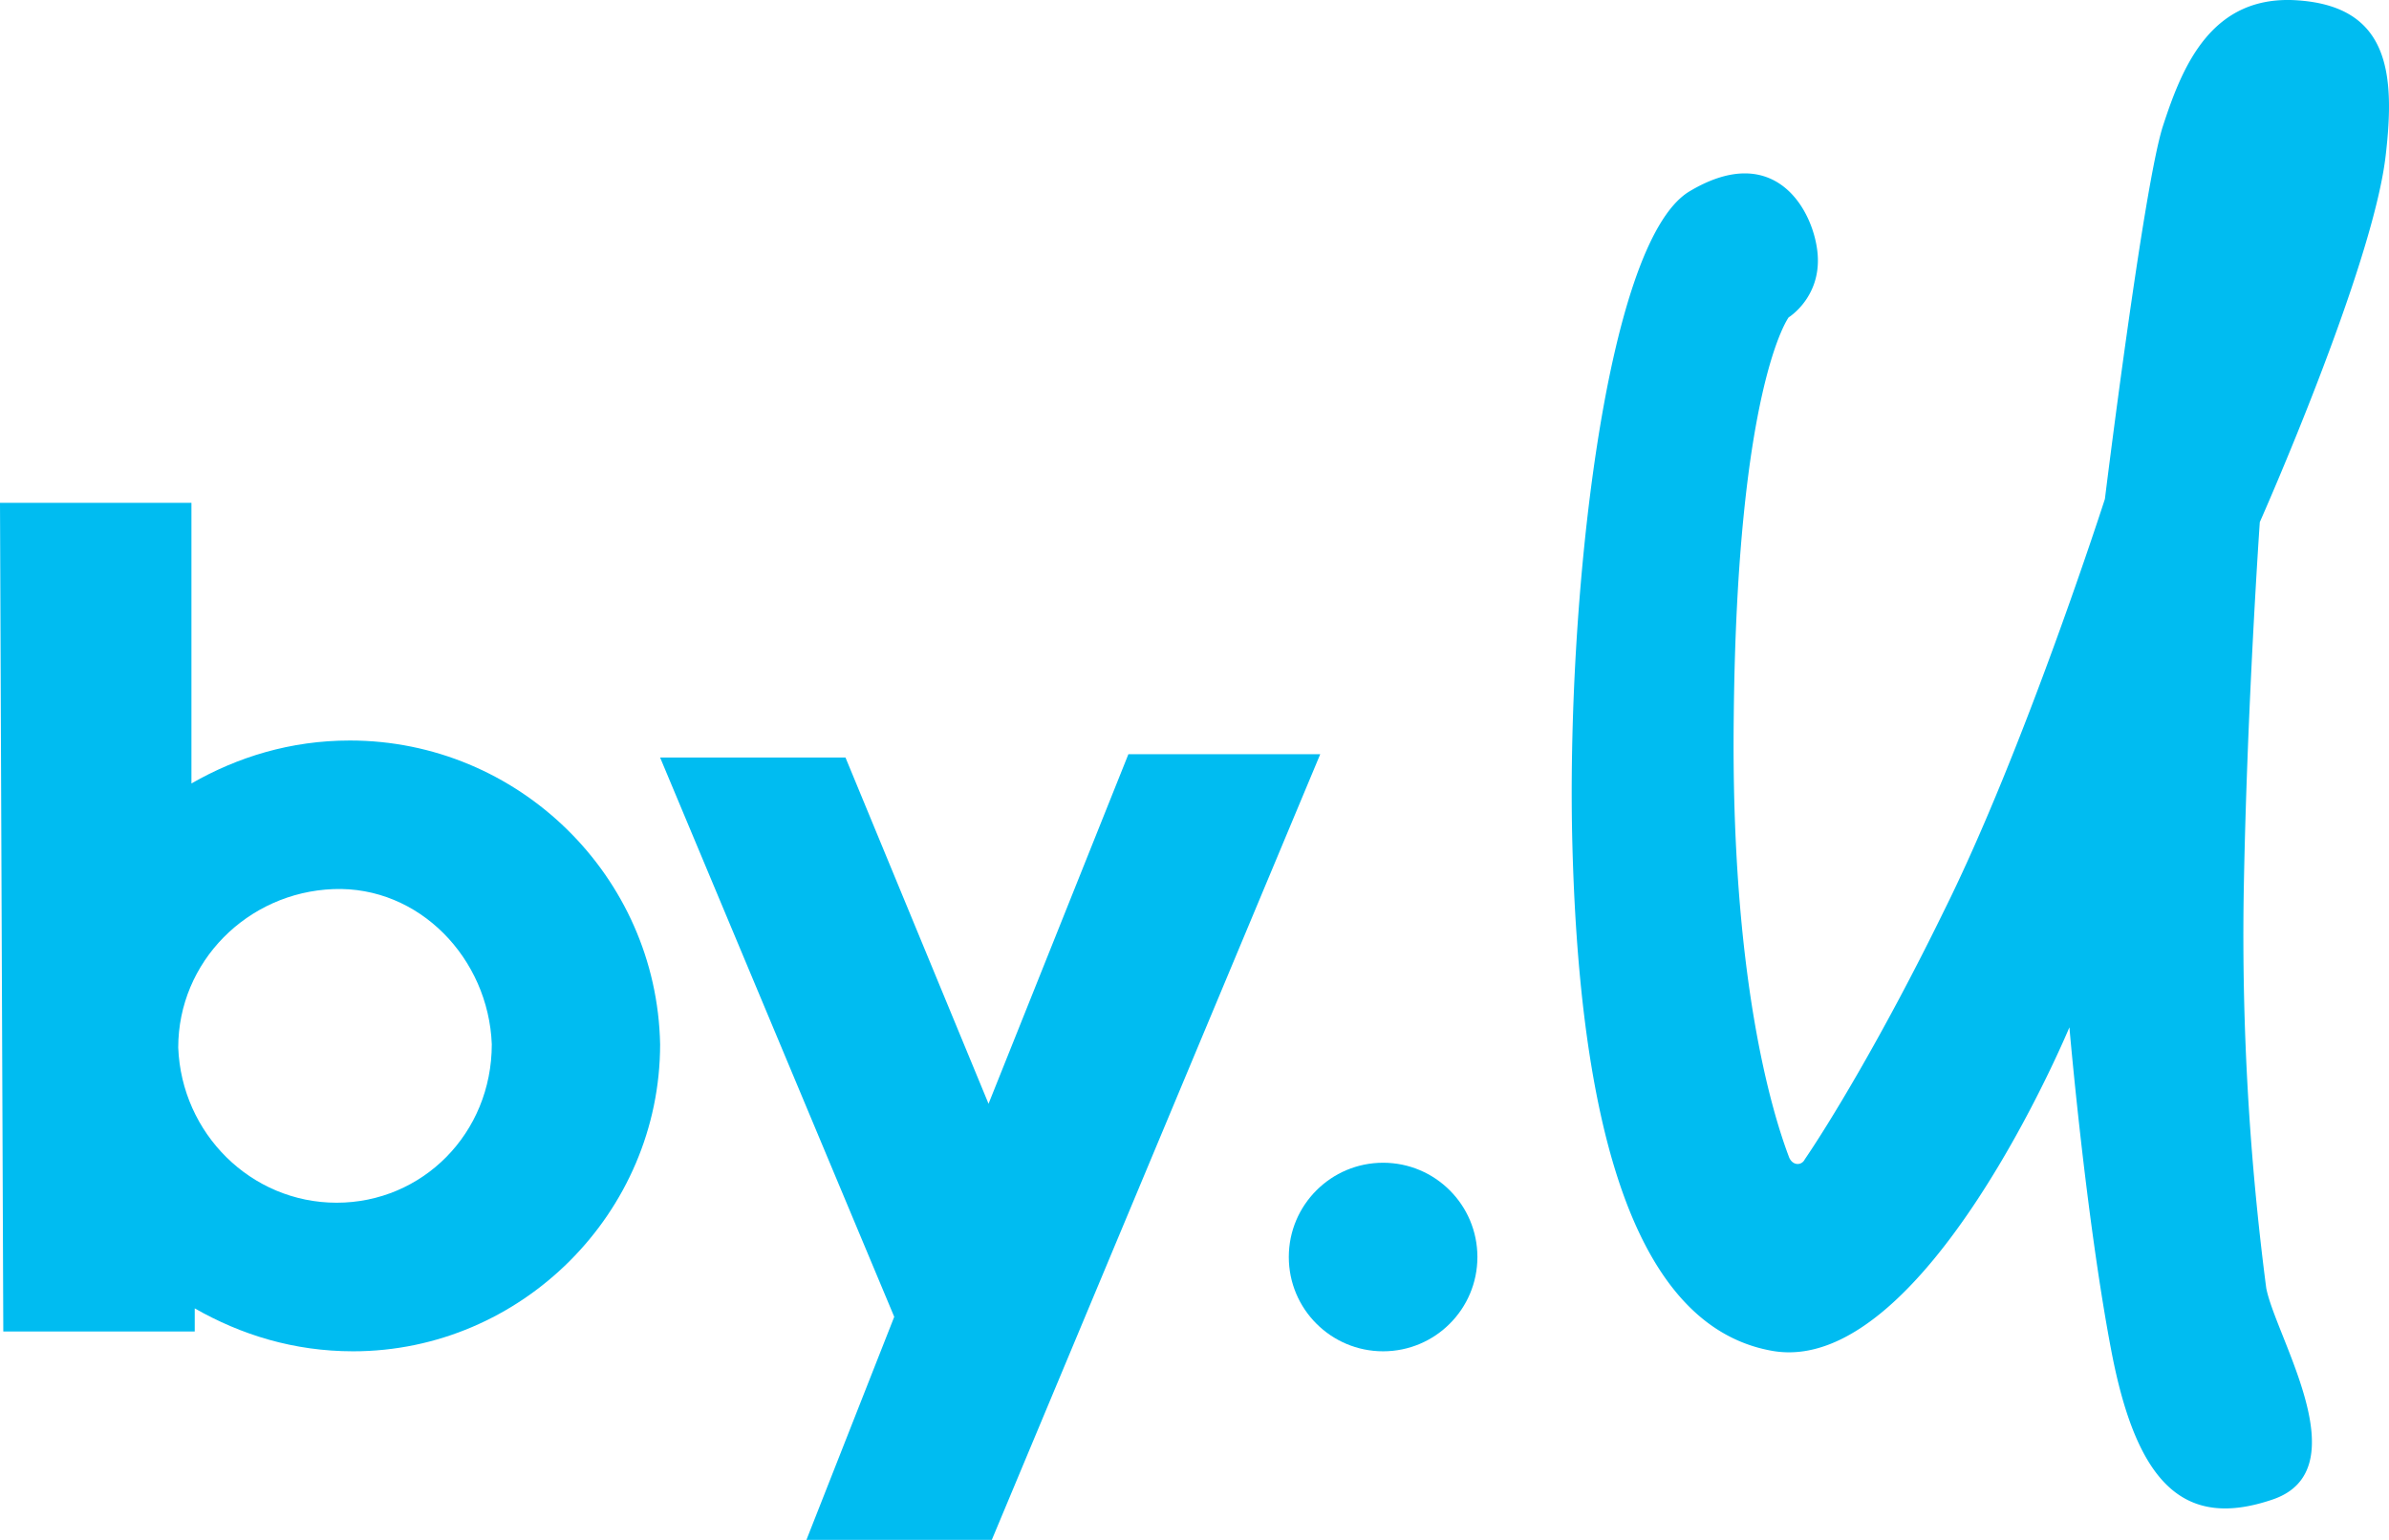 <svg width="76" height="49" version="1.1" xmlns="http://www.w3.org/2000/svg"><g id="Symbols" stroke="none" stroke-width="1" fill="none" fill-rule="evenodd"><g id="component/navigation/desktop/main-navigation-white-copy" transform="translate(-213 -23)" fill="#00BCF1"><g id="XMLID_4_" transform="translate(213 23)"><path d="M11.13 23.564c-1.89 0-3.57.525-5.04 1.366V16H0l.105 26.37h6.09v-.736c1.47.84 3.15 1.366 5.04 1.366C16.59 43 21 38.588 21 33.23c-.105-5.358-4.515-9.666-9.87-9.666zm-.42 14.708c-2.73 0-4.935-2.206-5.04-4.937 0-2.732 2.205-4.938 4.935-5.043 2.73-.105 4.935 2.206 5.04 4.938 0 2.836-2.205 5.042-4.935 5.042z" id="XMLID_8_"/><path id="XMLID_7_" d="M21 24.106l7.448 17.797L25.655 49h5.897L42 24h-6.103l-4.449 11.123-4.551-11.017z"/><circle id="XMLID_6_" cx="44" cy="40" r="3"/><path d="M56.9 10.1s1.027-.63.925-1.996c-.103-1.366-1.335-3.678-4.107-1.997-2.67 1.682-3.901 13.134-3.696 20.804.205 7.67 1.54 15.235 6.365 16.076 4.826.84 9.446-10.297 9.446-10.297s.513 5.989 1.334 10.297c.822 4.308 2.362 5.674 5.134 4.728 2.772-.946.102-5.148-.206-6.724a86.925 86.925 0 01-.718-12.504c.102-5.989.513-11.873.513-11.873s3.593-8.09 4.004-11.662c.308-2.627.103-4.729-2.772-4.939-2.772-.21-3.696 2.102-4.312 3.993-.616 1.891-1.848 11.873-1.848 11.873s-2.567 7.985-5.133 13.134c-1.951 3.992-3.696 6.83-4.415 7.88-.103.21-.41.21-.513-.105-.514-1.366-1.848-5.674-1.746-13.974.103-10.507 1.746-12.714 1.746-12.714z" id="XMLID_5_"/></g></g></g></svg>